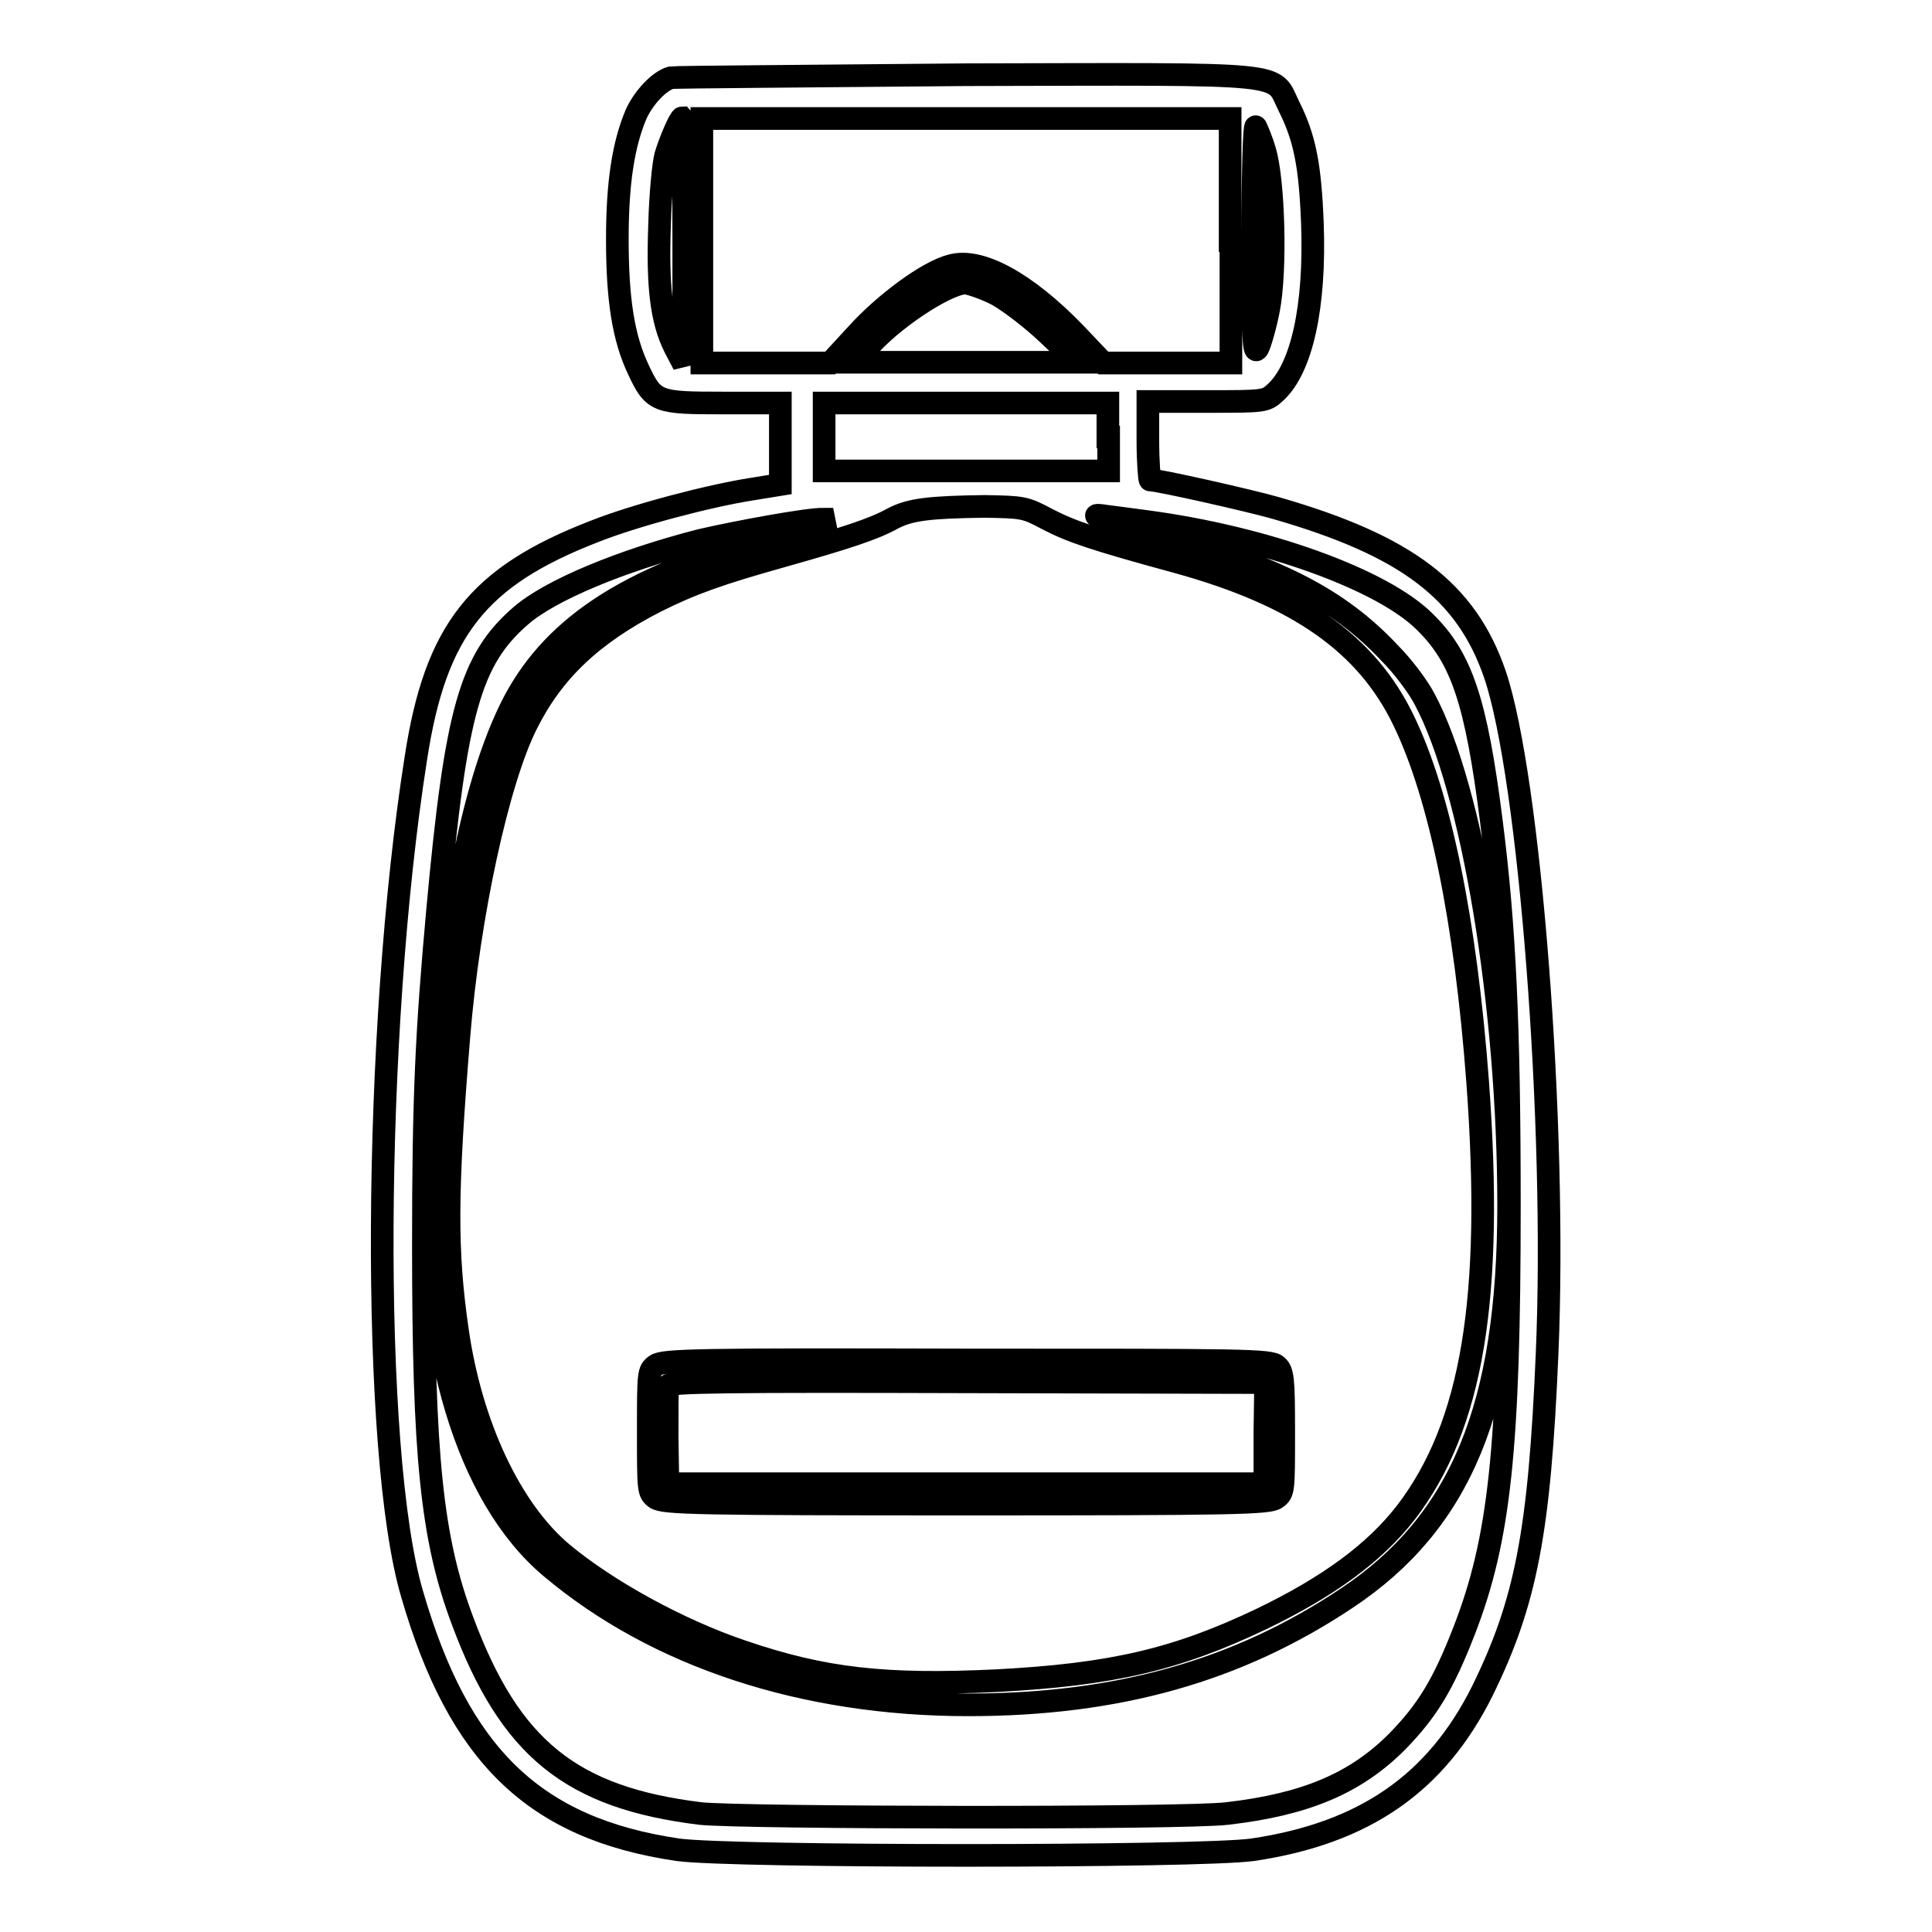 <?xml version="1.0" encoding="utf-8"?>
<!-- Svg Vector Icons : http://www.onlinewebfonts.com/icon -->
<!DOCTYPE svg PUBLIC "-//W3C//DTD SVG 1.1//EN" "http://www.w3.org/Graphics/SVG/1.1/DTD/svg11.dtd">
<svg version="1.1" xmlns="http://www.w3.org/2000/svg" xmlns:xlink="http://www.w3.org/1999/xlink" x="0px" y="0px" viewBox="0 0 256 256" enable-background="new 0 0 256 256" xml:space="preserve">
<g><g><g><path stroke-width="3" fill-opacity="0" stroke="#000000"  d="M88.9,10.3c-1.5,0.4-3.6,2.6-4.6,4.8c-1.7,4-2.5,9.1-2.5,16.6c0,8,0.8,13.1,2.8,17.3c2,4.3,2.5,4.4,11.2,4.4h7.6v5.4v5.4l-3.7,0.6c-5.8,0.9-15.6,3.5-20.9,5.6c-15.5,6-21.1,13.1-23.7,30.1c-5.7,36.2-6,92-0.5,110.7c6.2,21.4,16.2,31.1,35.2,33.9c7.1,1,69.2,1,76.2,0c14.8-2.2,24.3-8.8,30.4-21c5.8-11.8,7.6-21.1,8.6-44.8c1.3-30.1-2.3-76.3-6.9-89.9c-3.8-11.1-11.7-17.1-29.1-22.1c-3.5-1-15.5-3.7-16.6-3.7c-0.1,0-0.3-2.4-0.3-5.2v-5.2h7.8c7.6,0,7.8,0,9.1-1.2c3.5-3.2,5.3-11.4,4.9-22.4c-0.3-7.7-1-11.3-3.1-15.5c-2.3-4.6,1-4.3-42.8-4.2C107.1,10.1,89.5,10.2,88.9,10.3z M90.6,32l0,16.3L89.4,46c-1.8-3.6-2.3-8.2-2-16.3c0.1-3.9,0.5-8,0.8-9.1c0.6-2,1.9-5,2.2-5C90.5,15.7,90.6,23,90.6,32z M163.1,31.9v16.2h-8.4h-8.5l-3.8-4c-6.4-6.6-12.5-10-16.4-8.9c-3.1,0.8-8.8,5-12.5,9.1l-3.5,3.8h-8.4H93V31.9V15.7h35h35V31.9L163.1,31.9z M167.6,20c1.2,4,1.5,15.9,0.5,21c-0.4,2.1-1.1,4.5-1.4,5.1c-0.6,1.1-0.7-0.8-0.7-14.3c0-9.3,0.2-15.3,0.4-15C166.6,17.2,167.2,18.6,167.6,20z M132.2,39.1c1.6,0.9,4.6,3.2,6.7,5.2l3.9,3.7l-14.7,0h-14.7l1.3-1.6c3.2-3.9,10.6-8.8,13.2-8.9C128.7,37.6,130.7,38.3,132.2,39.1z M146.9,57.9v4.5H128h-18.8v-4.5v-4.5H128h18.8V57.9z M138.8,68.8c3.1,1.6,5.9,2.6,17.3,5.7c15.9,4.4,25,10.8,29.9,21c4.8,9.9,8.2,26.5,9.8,47.9c2.1,28.6-0.7,45.5-9.5,57c-4.1,5.3-10.2,9.8-19.1,14.1c-11.3,5.4-19.9,7.4-35.2,8.2c-14.7,0.7-22.9-0.2-33.7-3.9c-8.3-2.8-17.8-8-23.8-13c-6.8-5.7-12.1-16.9-13.9-29.6c-1.5-10.4-1.5-18.1,0.2-38.8c1.3-16.1,5.2-34,9-41.5c3.5-7,8.7-11.9,17.1-16.2c4.8-2.4,8.5-3.7,16.7-6c8.5-2.4,12.2-3.6,14.7-5c2.3-1.2,4.8-1.5,12.2-1.6C135.6,67.2,135.8,67.2,138.8,68.8z M151.9,69.1c15.8,2.1,31.3,7.7,36.9,13.3c4.9,4.8,6.8,10.6,8.8,26.3c1.8,14,2.4,27.5,2.4,51c0,32.3-1.3,44.3-6,56.4c-2.8,7.2-4.9,10.6-8.9,14.7c-5.5,5.5-12.1,8.3-22.5,9.5c-5.7,0.7-64.4,0.6-69.8,0c-17.1-2.1-25.2-8.6-31.5-25.5c-4.1-10.9-5.2-21.8-5.2-49.8c0-19.5,0.4-28.1,1.9-44.6c2.4-26.1,4.3-33,11-38.8c3.9-3.4,13.3-7.3,23.8-10c4.7-1.1,14.5-2.9,16.3-2.8h1.3l-1.2,0.5c-0.6,0.3-4.2,1.3-7.9,2.3C83,76.5,72.8,83.3,67.6,94c-5.7,11.7-9.3,32.7-10.6,60.9c-1,23.7,4.9,43.5,16,52.8c14,11.8,33.5,18.2,55.3,18.2c19.8,0,35.7-4.5,50.1-14.1c15.2-10.1,21.5-25.4,21.5-52.1c0-26.3-4.8-55.2-11.1-67c-0.8-1.6-2.9-4.4-4.6-6.1c-6.9-7.4-15.3-11.6-31.3-15.9c-6.7-1.8-9.5-2.8-6.3-2.3C147.3,68.5,149.8,68.8,151.9,69.1z"/><path stroke-width="3" fill-opacity="0" stroke="#000000"  d="M86.9,180.9c-1,0.7-1,1-1,8.8c0,7.8,0,8.1,1,8.8c1,0.7,5.6,0.8,41.1,0.8c35.5,0,40.2-0.1,41.1-0.8c1-0.7,1-1,1-8.7c0-7.1-0.1-8.1-0.9-8.8c-0.8-0.8-4.3-0.8-41.1-0.8C92.6,180.1,87.9,180.2,86.9,180.9z M167.6,189.9v6.7H128H88.5l-0.1-6.2c0-3.4,0-6.5,0.1-6.8c0.2-0.5,7.6-0.6,39.7-0.5l39.5,0.1L167.6,189.9L167.6,189.9z"/></g></g></g>
</svg>